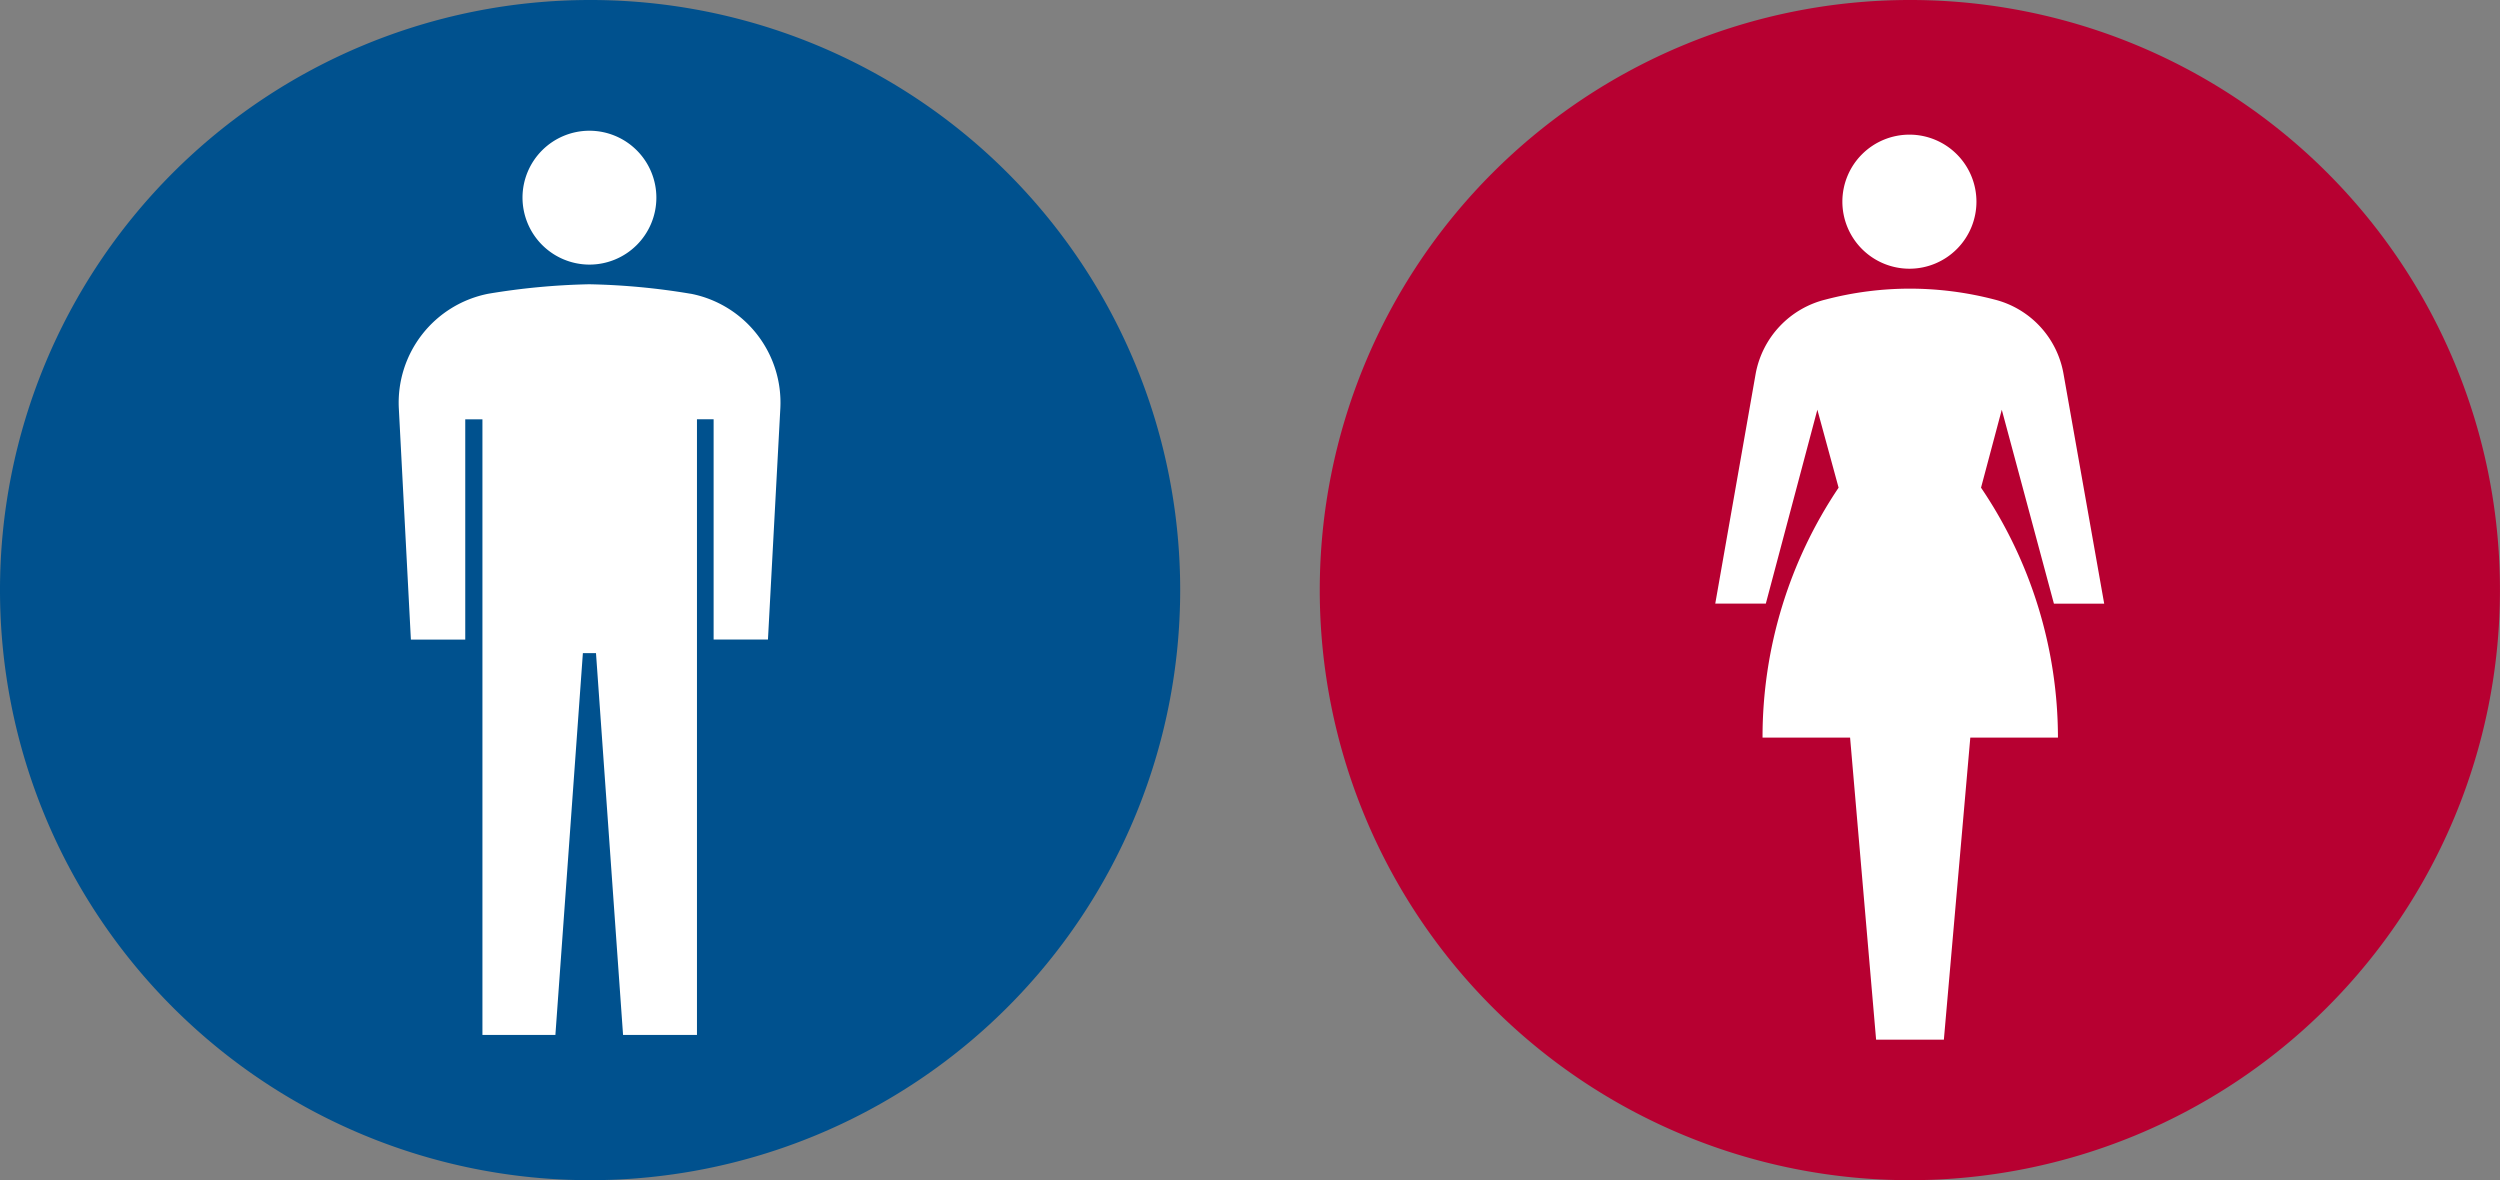 <svg xmlns="http://www.w3.org/2000/svg" xmlns:xlink="http://www.w3.org/1999/xlink" width="95.324" height="45.001" viewBox="0 0 95.324 45.001"><rect x="0" y="0" width="95.324" height="45.001" fill="#808080" stroke="none"/><defs><clipPath id="a"><rect width="45.001" height="45.001" fill="none"/></clipPath></defs><g transform="translate(-83 -1268.999)"><g transform="translate(83 1268.999)"><g transform="translate(0 0)" clip-path="url(#a)"><path d="M45,22.511A22.5,22.5,0,1,1,22.491,0,22.491,22.491,0,0,1,45,22.511" transform="translate(0 0)" fill="#00518e"/><path d="M12.576,7.616A2.552,2.552,0,1,0,10.04,5.06a2.557,2.557,0,0,0,2.536,2.556" transform="translate(9.883 2.473)" fill="#fff"/><path d="M18.788,5.823a26.1,26.1,0,0,0-3.866-.361,26.443,26.443,0,0,0-3.842.361,4.233,4.233,0,0,0-3.413,4.37l.46,8.818H10.2v-8.4h.655V34.084h2.782l1.048-14.557h.5l1.032,14.557h2.818V10.609h.635v8.4h2.072l.472-8.818a4.229,4.229,0,0,0-3.425-4.37" transform="translate(7.54 5.377)" fill="#fff"/></g></g><g transform="translate(133.322 1268.999)"><g transform="translate(0 0)" clip-path="url(#a)"><path d="M45,22.518A22.5,22.5,0,1,1,22.495,0,22.486,22.486,0,0,1,45,22.518" transform="translate(0 0)" fill="#b70031"/><path d="M12.61,7.7a2.556,2.556,0,1,0-2.568-2.572A2.559,2.559,0,0,0,12.61,7.7" transform="translate(9.885 2.546)" fill="#fff"/><path d="M18.525,10.163l1.988,7.394H22.43L20.878,8.789a3.55,3.55,0,0,0-2.639-2.83,12.828,12.828,0,0,0-3.223-.413,12.7,12.7,0,0,0-3.2.413,3.581,3.581,0,0,0-2.675,2.83L7.6,17.556H9.528l1.965-7.394.81,2.973a17.046,17.046,0,0,0-2.9,9.529h3.338l.992,11.517h2.584l1.008-11.517h3.342a17.033,17.033,0,0,0-2.933-9.529Z" transform="translate(7.48 5.46)" fill="#fff"/></g></g></g></svg>